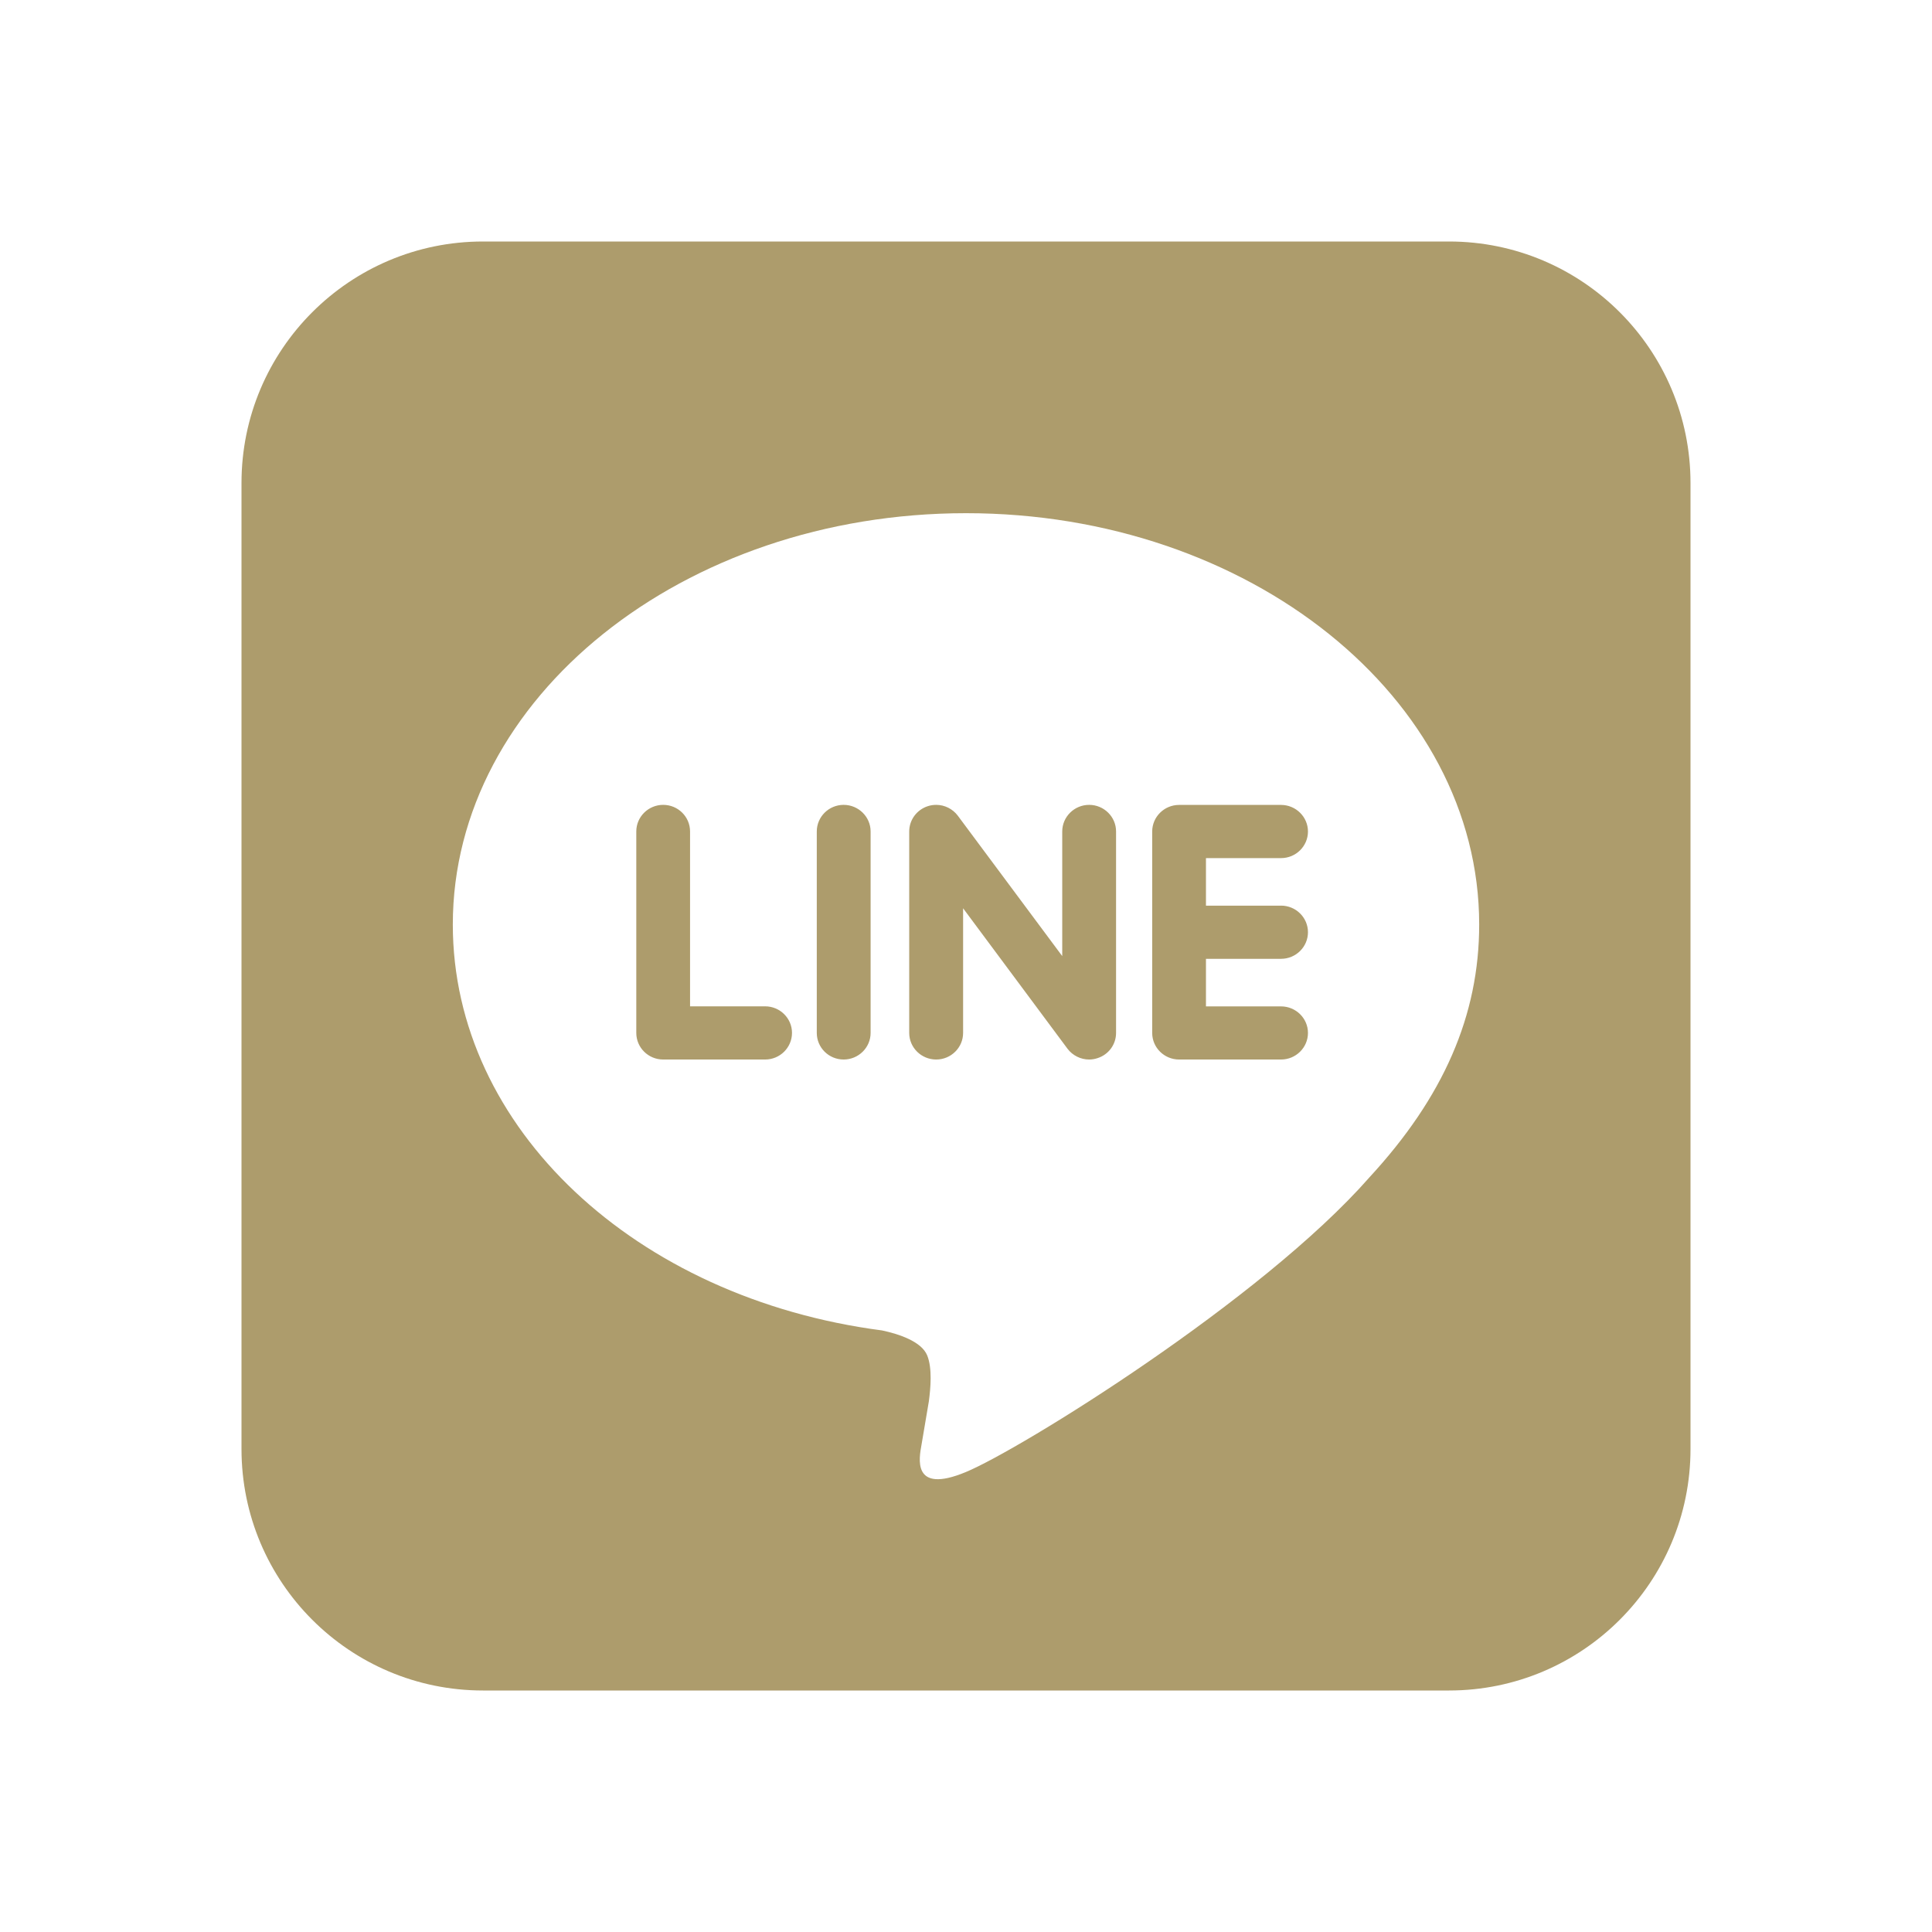 <svg xmlns="http://www.w3.org/2000/svg"  viewBox="0 0 64 64" width="24px" height="24px"><path fill="#AD9C6C" d="M 16 8 C 11.582 8 8 11.582 8 16 L 8 48 C 8 52.418 11.582 56 16 56 L 48 56 C 52.418 56 56 52.418 56 48 L 56 16 C 56 11.582 52.418 8 48 8 L 16 8 z M 32.002 17 C 41.375 17 49 23.113 49 30.627 C 49 33.634 47.82 36.344 45.354 39.012 L 45.355 39.012 C 41.788 43.068 33.812 48.008 31.998 48.762 C 30.185 49.517 30.453 48.279 30.527 47.855 C 30.571 47.603 30.77 46.418 30.77 46.418 C 30.827 45.989 30.887 45.324 30.715 44.9 C 30.524 44.434 29.771 44.19 29.217 44.072 C 21.048 43.005 15 37.363 15 30.627 C 15 23.113 22.628 17 32.002 17 z M 21.969 26.662 C 21.477 26.662 21.078 27.058 21.078 27.543 L 21.078 34.217 C 21.078 34.704 21.477 35.098 21.969 35.098 L 25.346 35.098 C 25.838 35.098 26.236 34.702 26.236 34.215 C 26.236 33.731 25.837 33.336 25.346 33.336 L 22.859 33.336 L 22.859 27.543 C 22.859 27.057 22.461 26.662 21.969 26.662 z M 27.947 26.662 C 27.455 26.662 27.057 27.058 27.057 27.543 L 27.057 34.217 C 27.057 34.704 27.455 35.098 27.947 35.098 C 28.439 35.098 28.84 34.702 28.84 34.217 L 28.84 27.543 C 28.84 27.058 28.438 26.662 27.947 26.662 z M 31.014 26.662 C 30.918 26.662 30.822 26.676 30.73 26.707 C 30.366 26.827 30.119 27.164 30.119 27.543 L 30.119 34.217 C 30.119 34.704 30.521 35.098 31.012 35.098 C 31.505 35.098 31.904 34.702 31.904 34.217 L 31.904 30.088 L 35.365 34.744 C 35.532 34.964 35.799 35.098 36.078 35.098 C 36.173 35.098 36.269 35.082 36.361 35.051 C 36.727 34.932 36.971 34.597 36.971 34.217 L 36.971 27.543 C 36.971 27.058 36.571 26.662 36.08 26.662 C 35.588 26.662 35.188 27.058 35.188 27.543 L 35.188 31.672 L 31.725 27.016 C 31.558 26.796 31.292 26.662 31.014 26.662 z M 39.059 26.664 C 38.567 26.664 38.168 27.06 38.168 27.545 L 38.168 27.549 L 38.168 30.881 L 38.168 30.883 L 38.168 34.217 C 38.168 34.704 38.569 35.098 39.059 35.098 L 42.436 35.098 C 42.928 35.098 43.328 34.702 43.328 34.217 C 43.328 33.732 42.927 33.338 42.436 33.338 L 39.949 33.338 L 39.949 31.762 L 42.436 31.762 C 42.929 31.762 43.328 31.366 43.328 30.881 C 43.328 30.394 42.927 30 42.436 30 L 42.436 30.002 L 39.949 30.002 L 39.949 28.426 L 42.436 28.426 C 42.929 28.426 43.328 28.03 43.328 27.545 C 43.328 27.06 42.927 26.664 42.436 26.664 L 39.059 26.664 z"/></svg>